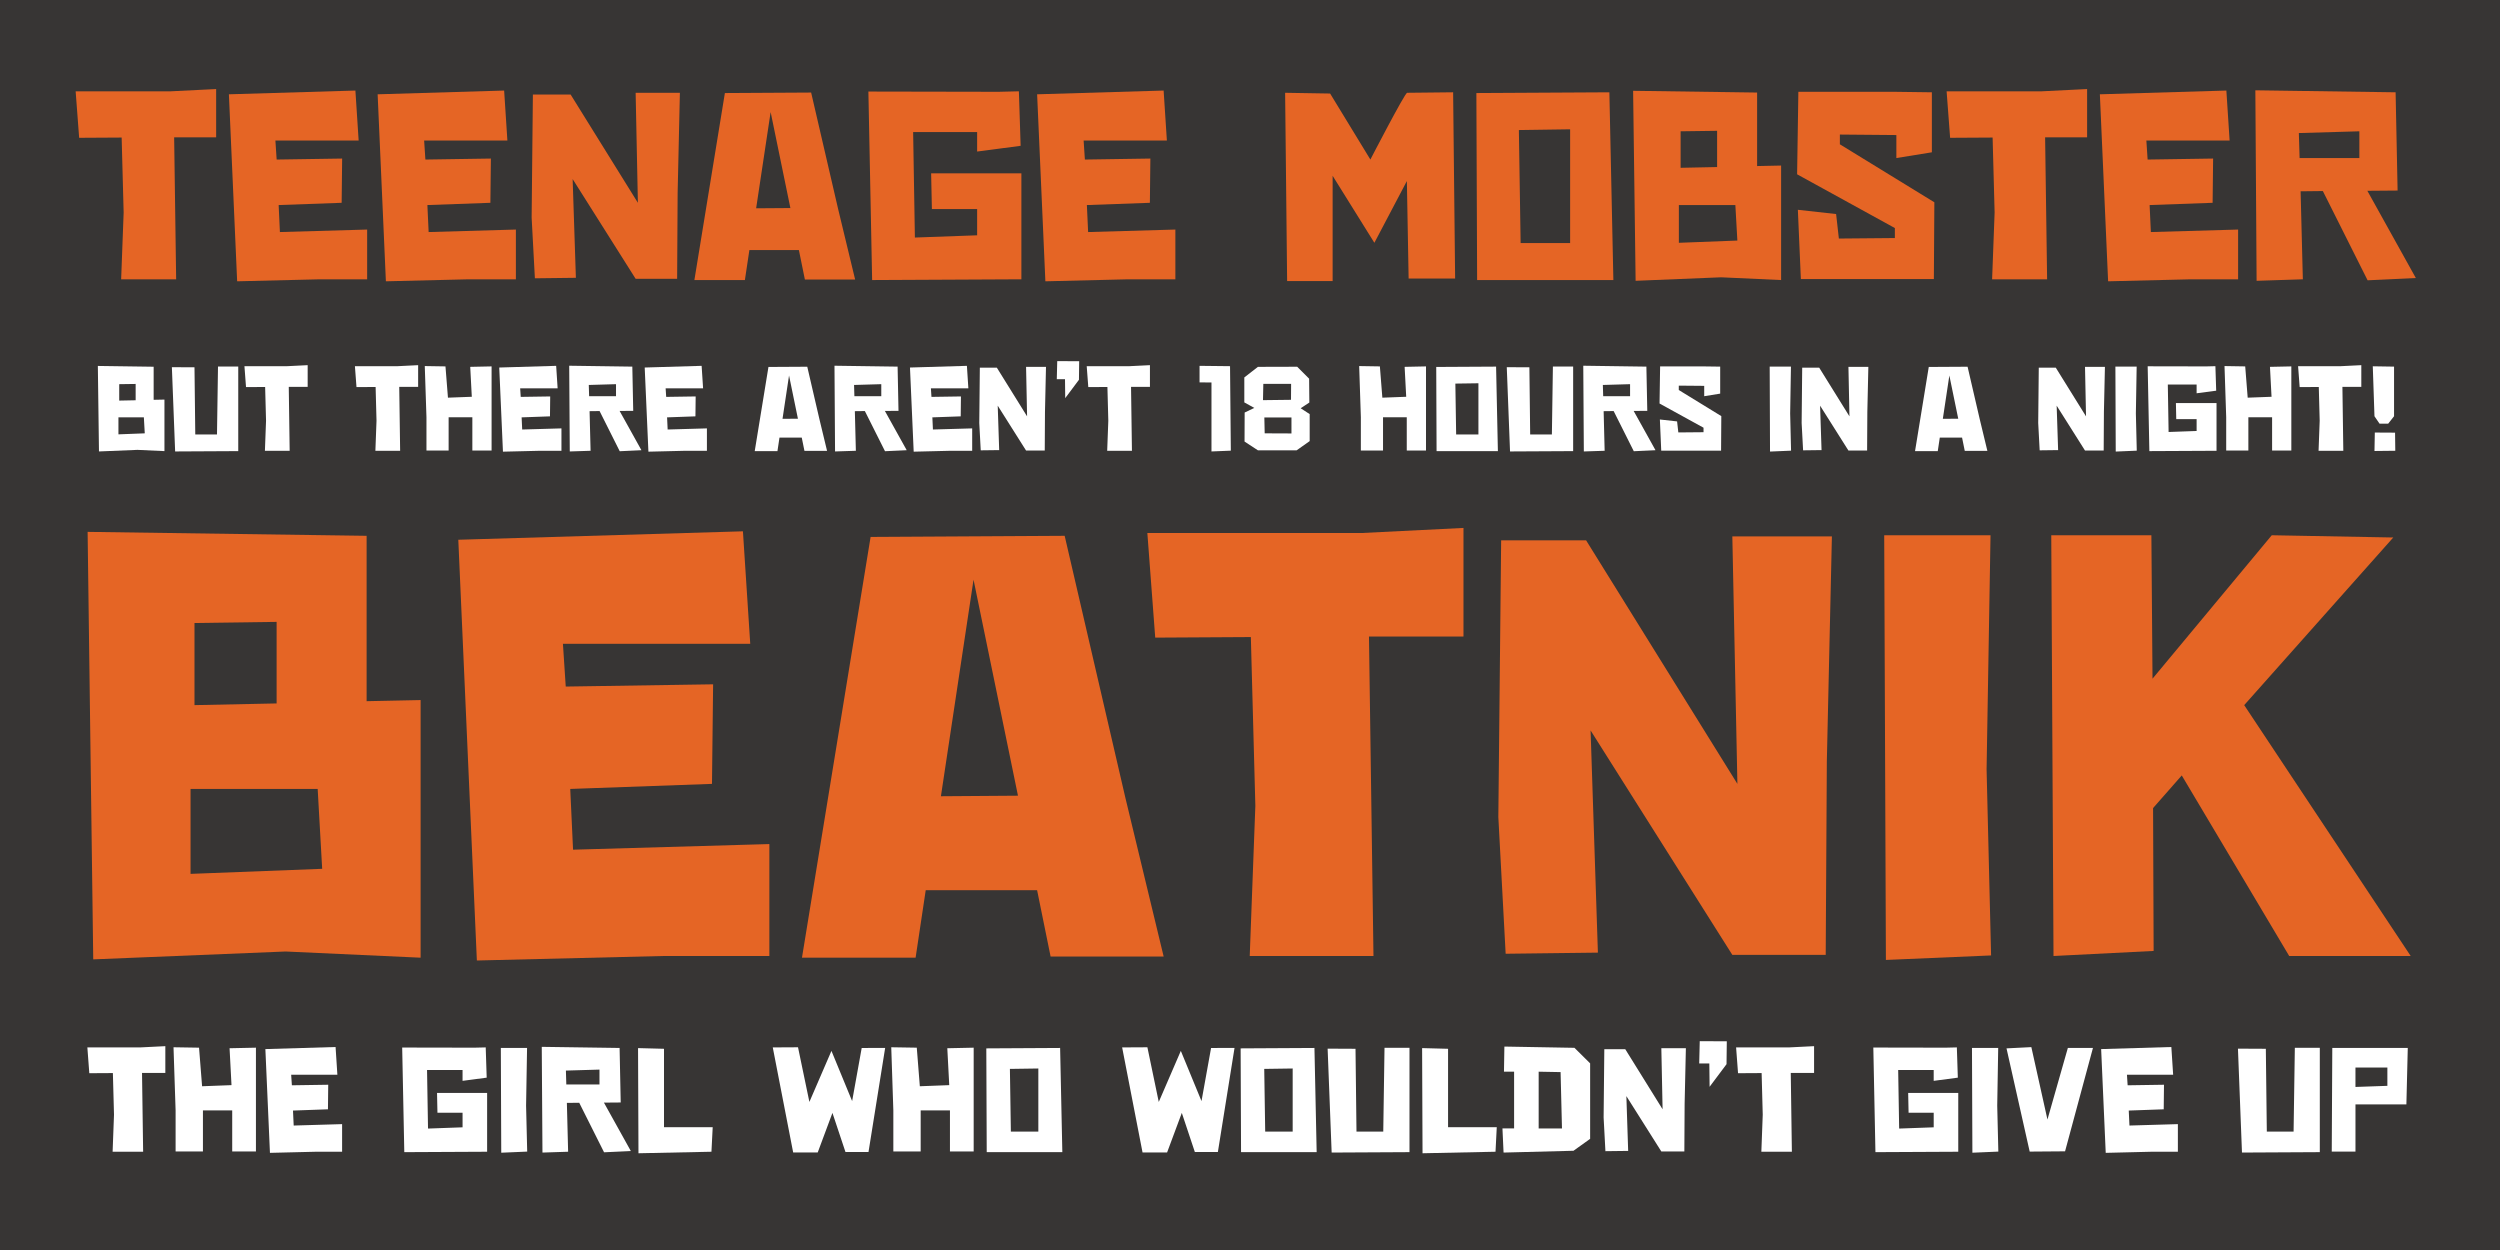 <?xml version="1.0" encoding="utf-8"?>
<!-- Generator: Adobe Illustrator 26.3.1, SVG Export Plug-In . SVG Version: 6.00 Build 0)  -->
<svg version="1.1" id="Layer_1_copy" xmlns="http://www.w3.org/2000/svg" xmlns:xlink="http://www.w3.org/1999/xlink" x="0px"
	 y="0px" viewBox="0 0 2000 1000" style="enable-background:new 0 0 2000 1000;" xml:space="preserve">
<style type="text/css">
	.st0{fill:#373534;}
	.st1{fill:#E56525;}
	.st2{fill:#FFFFFF;}
</style>
<rect class="st0" width="2000" height="1000"/>
<g>
	<path class="st1" d="M172.92,109.84h-33.6l1.6,113.6h-44l2-53.4l-1.6-60l-34,0.2l-2.8-37.2h76.2l36.2-1.8V109.84z"/>
	<path class="st1" d="M293.72,183.64v39.8h-37.8l-66.2,1.6l-6.6-149.6l101.2-3l2.6,40h-66.6l1,15.2l52.4-0.8l-0.4,35.4l-50.4,1.8
		l1,21.6L293.72,183.64z"/>
	<path class="st1" d="M412.71,183.64v39.8h-37.8l-66.2,1.6l-6.6-149.6l101.2-3l2.6,40h-66.6l1,15.2l52.4-0.8l-0.4,35.4l-50.4,1.8
		l1,21.6L412.71,183.64z"/>
	<path class="st1" d="M543.91,74.24l-1.8,80l-0.4,68.8h-33.2l-50.4-79.8l2.6,79l-32.8,0.4l-2.6-48.6l1-98.4h30.2l53.8,86.6l-1.8-88
		H543.91z"/>
	<path class="st1" d="M639.11,200.04h-39.6l-3.6,24h-40.4l24.4-149.6l69-0.4l21.6,93.2l13.6,56.4h-40.2L639.11,200.04z
		 M632.31,166.44l-15.8-76.8l-11.6,77L632.31,166.44z"/>
	<path class="st1" d="M694.71,73.24l104.2,0.2l16.2-0.4l1.4,43.6l-34.8,4.6v-15.6h-51.2l1.4,84.4l49.8-1.8v-21h-36.2l-0.6-28.6h72.2
		v84.8l-119.4,0.6L694.71,73.24z"/>
	<path class="st1" d="M940.3,183.64v39.8h-37.8l-66.2,1.6l-6.6-149.6l101.2-3l2.6,40h-66.6l1,15.2l52.4-0.8l-0.4,35.4l-50.4,1.8
		l1,21.6L940.3,183.64z"/>
	<path class="st1" d="M1126.9,222.83l-1.4-78l-26,49.4l-33.4-53.6v84.2h-36.4l-1.6-150.6l36,0.6l32.2,52.8c0,0,27.6-53.4,29.4-53.4
		l36.8-0.4l1.6,149H1126.9z"/>
	<path class="st1" d="M1290.7,224.04h-109l-0.6-149.6l106.4-0.6L1290.7,224.04z M1216.5,194.44h39.6v-91l-41,0.6L1216.5,194.44z"/>
	<path class="st1" d="M1424.89,132.44v91.6l-48-2.2l-68.4,2.8l-2-152l99.2,1.4v58.8L1424.89,132.44z M1389.89,192.44l-1.6-28.4
		h-45.2v30.2L1389.89,192.44z M1373.69,133.64v-29l-29.2,0.4v29.2L1373.69,133.64z"/>
	<path class="st1" d="M1438.69,73.44h76.8l30,0.4v48l-28.4,4.6v-18.4l-45.2-0.4v7.8l75.6,46.4l-0.4,61.4h-106.4l-2.4-55.4l30.6,3.4
		l2.2,19.6l44.8-0.4v-8l-78.2-43L1438.69,73.44z"/>
	<path class="st1" d="M1669.69,109.84h-33.6l1.6,113.6h-44l2-53.4l-1.6-60l-34,0.2l-2.8-37.2h76.2l36.2-1.8V109.84z"/>
	<path class="st1" d="M1790.49,183.64v39.8h-37.8l-66.2,1.6l-6.6-149.6l101.2-3l2.6,40h-66.6l1,15.2l52.4-0.8l-0.4,35.4l-50.4,1.8
		l1,21.6L1790.49,183.64z"/>
	<path class="st1" d="M1858.28,152.84l-17.8,0.2l1.8,70.4l-37,1.2l-1-152.4l112.2,1.6l1.6,78.6l-24.2,0.2l38.8,69.8l-38.6,1.8
		L1858.28,152.84z M1839.68,126.44h47.8v-21.4l-48.4,1.4L1839.68,126.44z"/>
</g>
<g>
	<path class="st2" d="M132.27,858.35h-18.65l0.89,63.04H90.09l1.11-29.63l-0.89-33.3l-18.87,0.11l-1.55-20.64h42.29l20.09-1V858.35z
		"/>
	<path class="st2" d="M204.75,838.14v83.02h-18.98v-32.85h-23.42v32.85h-21.87v-32.85l-1.67-50.5l20.42,0.33l2.44,30.86l23.53-0.89
		l-1.55-29.52L204.75,838.14z"/>
	<path class="st2" d="M273.68,899.3v22.09H252.7l-36.74,0.89l-3.66-83.02l56.16-1.66l1.44,22.2h-36.96l0.56,8.43l29.08-0.44
		l-0.22,19.65l-27.97,1l0.56,11.99L273.68,899.3z"/>
	<path class="st2" d="M321.75,838.03l57.83,0.11l8.99-0.22l0.78,24.2l-19.31,2.55v-8.66h-28.41l0.78,46.84l27.64-1V890.2h-20.09
		l-0.33-15.87h40.07v47.06l-66.26,0.33L321.75,838.03z"/>
	<path class="st2" d="M400.67,838.37h20.98l-0.78,46.17l0.89,36.74L401,922.17L400.67,838.37z"/>
	<path class="st2" d="M463.38,882.21l-9.88,0.11l1,39.07l-20.53,0.67l-0.56-84.58l62.27,0.89l0.89,43.62l-13.43,0.11l21.53,38.74
		l-21.42,1L463.38,882.21z M453.05,867.56h26.53v-11.88l-26.86,0.78L453.05,867.56z"/>
	<path class="st2" d="M510.44,838.48l20.76,0.55v62.71h38.96l-1,19.65l-58.38,1.22L510.44,838.48z"/>
	<path class="st2" d="M708.12,838.37l-13.32,83.25h-18.42l-10.43-31.3l-11.77,31.63h-19.65l-16.32-84.02l20.2-0.11l9.1,43.73
		l17.65-40.85l16.54,40.18l7.66-42.51H708.12z"/>
	<path class="st2" d="M778.94,838.14v83.02h-18.98v-32.85h-23.42v32.85h-21.87v-32.85l-1.67-50.5l20.42,0.33l2.44,30.86l23.53-0.89
		l-1.55-29.52L778.94,838.14z"/>
	<path class="st2" d="M849.87,921.72h-60.49l-0.33-83.02l59.05-0.33L849.87,921.72z M808.69,905.29h21.98v-50.5l-22.75,0.33
		L808.69,905.29z"/>
	<path class="st2" d="M987.62,838.37l-13.32,83.25h-18.42l-10.43-31.3l-11.77,31.63h-19.65l-16.32-84.02l20.2-0.11l9.1,43.73
		l17.65-40.85l16.54,40.18l7.66-42.51H987.62z"/>
	<path class="st2" d="M1053.33,921.72h-60.49l-0.33-83.02l59.05-0.33L1053.33,921.72z M1012.16,905.29h21.98v-50.5l-22.75,0.33
		L1012.16,905.29z"/>
	<path class="st2" d="M1062.1,838.92l22.31,0.11l0.78,66.26h21.42l1-67.04h19.98v83.47l-62.27,0.33L1062.1,838.92z"/>
	<path class="st2" d="M1137.69,838.48l20.76,0.55v62.71h38.96l-1,19.65l-58.38,1.22L1137.69,838.48z"/>
	<path class="st2" d="M1272.11,850.69v60.38l-13.32,9.54l-55.94,1.44l-0.89-19.31h9.32v-45.4h-8.1l0.33-20.09l56.05,1
		L1272.11,850.69z M1249.58,902.74l-1.11-45.06l-17.54-0.33v45.4H1249.58z"/>
	<path class="st2" d="M1348.7,838.59l-1,44.4l-0.22,38.18h-18.42l-27.97-44.29l1.44,43.84l-18.2,0.22l-1.44-26.97l0.56-54.61h16.76
		l29.86,48.06l-1-48.84H1348.7z"/>
	<path class="st2" d="M1359.8,832.93l21.64,0.11l-0.22,18.31l-13.54,18.09l-0.22-18.65h-8.1L1359.8,832.93z"/>
	<path class="st2" d="M1451.26,858.35h-18.65l0.89,63.04h-24.42l1.11-29.63l-0.89-33.3l-18.87,0.11l-1.55-20.64h42.29l20.09-1
		V858.35z"/>
	<path class="st2" d="M1498.66,838.03l57.83,0.11l8.99-0.22l0.78,24.2l-19.31,2.55v-8.66h-28.41l0.78,46.84l27.64-1V890.2h-20.09
		l-0.33-15.87h40.07v47.06l-66.26,0.33L1498.66,838.03z"/>
	<path class="st2" d="M1577.58,838.37h20.98l-0.78,46.17l0.89,36.74l-20.76,0.89L1577.58,838.37z"/>
	<path class="st2" d="M1674.36,838.37l-22.31,82.69l-28.3,0.22l-18.54-82.58l19.87-1l12.88,57.94l16.32-57.27H1674.36z"/>
	<path class="st2" d="M1742.3,899.3v22.09h-20.98l-36.74,0.89l-3.66-83.02l56.16-1.66l1.44,22.2h-36.96l0.55,8.43l29.08-0.44
		l-0.22,19.65l-27.97,1l0.56,11.99L1742.3,899.3z"/>
	<path class="st2" d="M1790.36,838.92l22.31,0.11l0.78,66.26h21.42l1-67.04h19.98v83.47l-62.27,0.33L1790.36,838.92z"/>
	<path class="st2" d="M1925.11,883.54h-40.73v37.74h-18.98l0.44-82.91h60.38L1925.11,883.54z M1909.9,868.67v-14.65h-25.53v15.54
		L1909.9,868.67z"/>
</g>
<g>
	<path class="st2" d="M131.56,319.67v41.22l-21.6-0.99l-30.78,1.26l-0.9-68.4l44.64,0.63v26.46L131.56,319.67z M115.81,346.67
		l-0.72-12.78H94.75v13.59L115.81,346.67z M108.52,320.21v-13.05l-13.14,0.18v13.14L108.52,320.21z"/>
	<path class="st2" d="M137.5,293.75l18.09,0.09l0.63,53.73h17.37l0.81-54.36h16.2v67.68l-50.49,0.27L137.5,293.75z"/>
	<path class="st2" d="M246.13,309.5h-15.12l0.72,51.12h-19.8l0.9-24.03l-0.72-27l-15.3,0.09l-1.26-16.74h34.29l16.29-0.81V309.5z"/>
	<path class="st2" d="M334.51,309.5h-15.12l0.72,51.12h-19.8l0.9-24.03l-0.72-27l-15.3,0.09l-1.26-16.74h34.29l16.29-0.81V309.5z"/>
	<path class="st2" d="M393.27,293.12v67.32h-15.39V333.8H358.9v26.64h-17.73V333.8l-1.35-40.95l16.56,0.27l1.98,25.02l19.08-0.72
		l-1.26-23.94L393.27,293.12z"/>
	<path class="st2" d="M449.16,342.71v17.91h-17.01l-29.79,0.72l-2.97-67.32l45.54-1.35l1.17,18h-29.97l0.45,6.84l23.58-0.36
		l-0.18,15.93l-22.68,0.81l0.45,9.72L449.16,342.71z"/>
	<path class="st2" d="M479.67,328.85l-8.01,0.09l0.81,31.68l-16.65,0.54l-0.45-68.58l50.49,0.72l0.72,35.37l-10.89,0.09l17.46,31.41
		l-17.37,0.81L479.67,328.85z M471.3,316.97h21.51v-9.63l-21.78,0.63L471.3,316.97z"/>
	<path class="st2" d="M565.53,342.71v17.91h-17.01l-29.79,0.72l-2.97-67.32l45.54-1.35l1.17,18H532.5l0.45,6.84l23.58-0.36
		l-0.18,15.93l-22.68,0.81l0.45,9.72L565.53,342.71z"/>
	<path class="st2" d="M641.4,350.08h-17.82l-1.62,10.8h-18.18l10.98-67.32l31.05-0.18l9.72,41.94l6.12,25.38h-18.09L641.4,350.08z
		 M638.34,334.97l-7.11-34.56l-5.22,34.65L638.34,334.97z"/>
	<path class="st2" d="M691.89,328.85l-8.01,0.09l0.81,31.68l-16.65,0.54l-0.45-68.58l50.49,0.72l0.72,35.37l-10.89,0.09l17.46,31.41
		L708,360.97L691.89,328.85z M683.52,316.97h21.51v-9.63l-21.78,0.63L683.52,316.97z"/>
	<path class="st2" d="M777.75,342.71v17.91h-17.01l-29.79,0.72l-2.97-67.32l45.54-1.35l1.17,18h-29.97l0.45,6.84l23.58-0.36
		l-0.18,15.93l-22.68,0.81l0.45,9.72L777.75,342.71z"/>
	<path class="st2" d="M836.79,293.48l-0.81,36l-0.18,30.96h-14.94l-22.68-35.91l1.17,35.55l-14.76,0.18l-1.17-21.87l0.45-44.28
		h13.59l24.21,38.97l-0.81-39.6H836.79z"/>
	<path class="st2" d="M845.79,288.89l17.55,0.09l-0.18,14.85l-10.98,14.67L852,303.38h-6.57L845.79,288.89z"/>
	<path class="st2" d="M919.95,309.5h-15.12l0.72,51.12h-19.8l0.9-24.03l-0.72-27l-15.3,0.09l-1.26-16.74h34.29l16.29-0.81V309.5z"/>
	<path class="st2" d="M984.03,292.94l0.63,67.59l-15.48,0.63v-55.17l-9.54-0.09v-13.23L984.03,292.94z"/>
	<path class="st2" d="M1047.74,331.28v21.6l-10.44,7.38h-30.96l-10.71-7.02l0.09-23.22l7.74-3.69l-8.01-4.41v-19.98l10.89-8.46
		l31.41-0.09l9.54,9.54l0.18,19.08l-6.93,4.59L1047.74,331.28z M1032.8,319.85l0.09-12.78h-22.23l-0.27,13.05L1032.8,319.85z
		 M1011.75,346.67l21.42,0.09v-12.78h-21.69L1011.75,346.67z"/>
	<path class="st2" d="M1140.8,293.12v67.32h-15.39V333.8h-18.99v26.64h-17.73V333.8l-1.35-40.95l16.56,0.27l1.98,25.02l19.08-0.72
		l-1.26-23.94L1140.8,293.12z"/>
	<path class="st2" d="M1198.31,360.88h-49.05l-0.27-67.32l47.88-0.27L1198.31,360.88z M1164.92,347.56h17.82v-40.95l-18.45,0.27
		L1164.92,347.56z"/>
	<path class="st2" d="M1205.42,293.75l18.09,0.09l0.63,53.73h17.37l0.81-54.36h16.2v67.68l-50.49,0.27L1205.42,293.75z"/>
	<path class="st2" d="M1290.92,328.85l-8.01,0.09l0.81,31.68l-16.65,0.54l-0.45-68.58l50.49,0.72l0.72,35.37l-10.89,0.09
		l17.46,31.41l-17.37,0.81L1290.92,328.85z M1282.55,316.97h21.51v-9.63l-21.78,0.63L1282.55,316.97z"/>
	<path class="st2" d="M1328.09,293.12h34.56l13.5,0.18v21.6l-12.78,2.07v-8.28l-20.34-0.18v3.51l34.02,20.88l-0.18,27.63h-47.88
		l-1.08-24.93l13.77,1.53l0.99,8.82l20.16-0.18v-3.6l-35.19-19.35L1328.09,293.12z"/>
	<path class="st2" d="M1415.75,293.3h17.01l-0.63,37.44l0.72,29.79l-16.83,0.72L1415.75,293.3z"/>
	<path class="st2" d="M1494.68,293.48l-0.81,36l-0.18,30.96h-14.94l-22.68-35.91l1.17,35.55l-14.76,0.18l-1.17-21.87l0.45-44.28
		h13.59l24.21,38.97l-0.81-39.6H1494.68z"/>
	<path class="st2" d="M1569.65,350.08h-17.82l-1.62,10.8h-18.18l10.98-67.32l31.05-0.18l9.72,41.94l6.12,25.38h-18.09
		L1569.65,350.08z M1566.59,334.97l-7.11-34.56l-5.22,34.65L1566.59,334.97z"/>
	<path class="st2" d="M1683.94,293.48l-0.81,36l-0.18,30.96h-14.94l-22.68-35.91l1.17,35.55l-14.76,0.18l-1.17-21.87l0.45-44.28
		h13.59l24.21,38.97l-0.81-39.6H1683.94z"/>
	<path class="st2" d="M1692.32,293.3h17.01l-0.63,37.44l0.72,29.79l-16.83,0.72L1692.32,293.3z"/>
	<path class="st2" d="M1718.14,293.03l46.89,0.09l7.29-0.18l0.63,19.62l-15.66,2.07v-7.02h-23.04l0.63,37.98l22.41-0.81v-9.45H1741
		l-0.27-12.87h32.49v38.16l-53.73,0.27L1718.14,293.03z"/>
	<path class="st2" d="M1833.07,293.12v67.32h-15.39V333.8h-18.99v26.64h-17.73V333.8l-1.35-40.95l16.56,0.27l1.98,25.02l19.08-0.72
		l-1.26-23.94L1833.07,293.12z"/>
	<path class="st2" d="M1889.05,309.5h-15.12l0.72,51.12h-19.8l0.9-24.03l-0.72-27l-15.3,0.09l-1.26-16.74h34.29l16.29-0.81V309.5z"
		/>
	<path class="st2" d="M1915.24,293.3v39.69l-4.68,5.94h-6.93l-4.05-5.94l-1.35-39.96L1915.24,293.3z M1916.23,360.61l-16.65,0.18
		l0.27-14.76l16.2,0.09L1916.23,360.61z"/>
</g>
<g>
	<path class="st1" d="M336.49,560.05v206.1l-108-4.95l-153.9,6.3l-4.5-342l223.2,3.15v132.3L336.49,560.05z M257.74,695.05
		l-3.6-63.9h-101.7v67.95L257.74,695.05z M221.29,562.75V497.5l-65.7,0.9v65.7L221.29,562.75z"/>
	<path class="st1" d="M615.49,675.25v89.55h-85.05l-148.95,3.6l-14.85-336.6l227.7-6.75l5.85,90H450.34l2.25,34.2l117.9-1.8
		l-0.9,79.65l-113.4,4.05l2.25,48.6L615.49,675.25z"/>
	<path class="st1" d="M829.68,712.15h-89.1l-8.1,54h-90.9l54.9-336.6l155.25-0.9l48.6,209.7l30.6,126.9h-90.45L829.68,712.15z
		 M814.38,636.55l-35.55-172.8L752.73,637L814.38,636.55z"/>
	<path class="st1" d="M1170.78,509.2h-75.6l3.6,255.6h-99l4.5-120.15l-3.6-135l-76.5,0.45l-6.3-83.7h171.45l81.45-4.05V509.2z"/>
	<path class="st1" d="M1465.52,429.1l-4.05,180l-0.9,154.8h-74.7l-113.4-179.55l5.85,177.75l-73.8,0.9l-5.85-109.35l2.25-221.4
		h67.95l121.05,194.85l-4.05-198H1465.52z"/>
	<path class="st1" d="M1507.37,428.2h85.05l-3.15,187.2l3.6,148.95l-84.15,3.6L1507.37,428.2z"/>
	<path class="st1" d="M1745.41,620.35l-22.95,26.1l0.45,114.3l-80.1,4.05l-1.8-336.6h80.1l0.9,114.75l95.4-114.75l97.2,1.8
		l-119.25,134.1l133.2,200.7h-97.2L1745.41,620.35z"/>
</g>
</svg>
